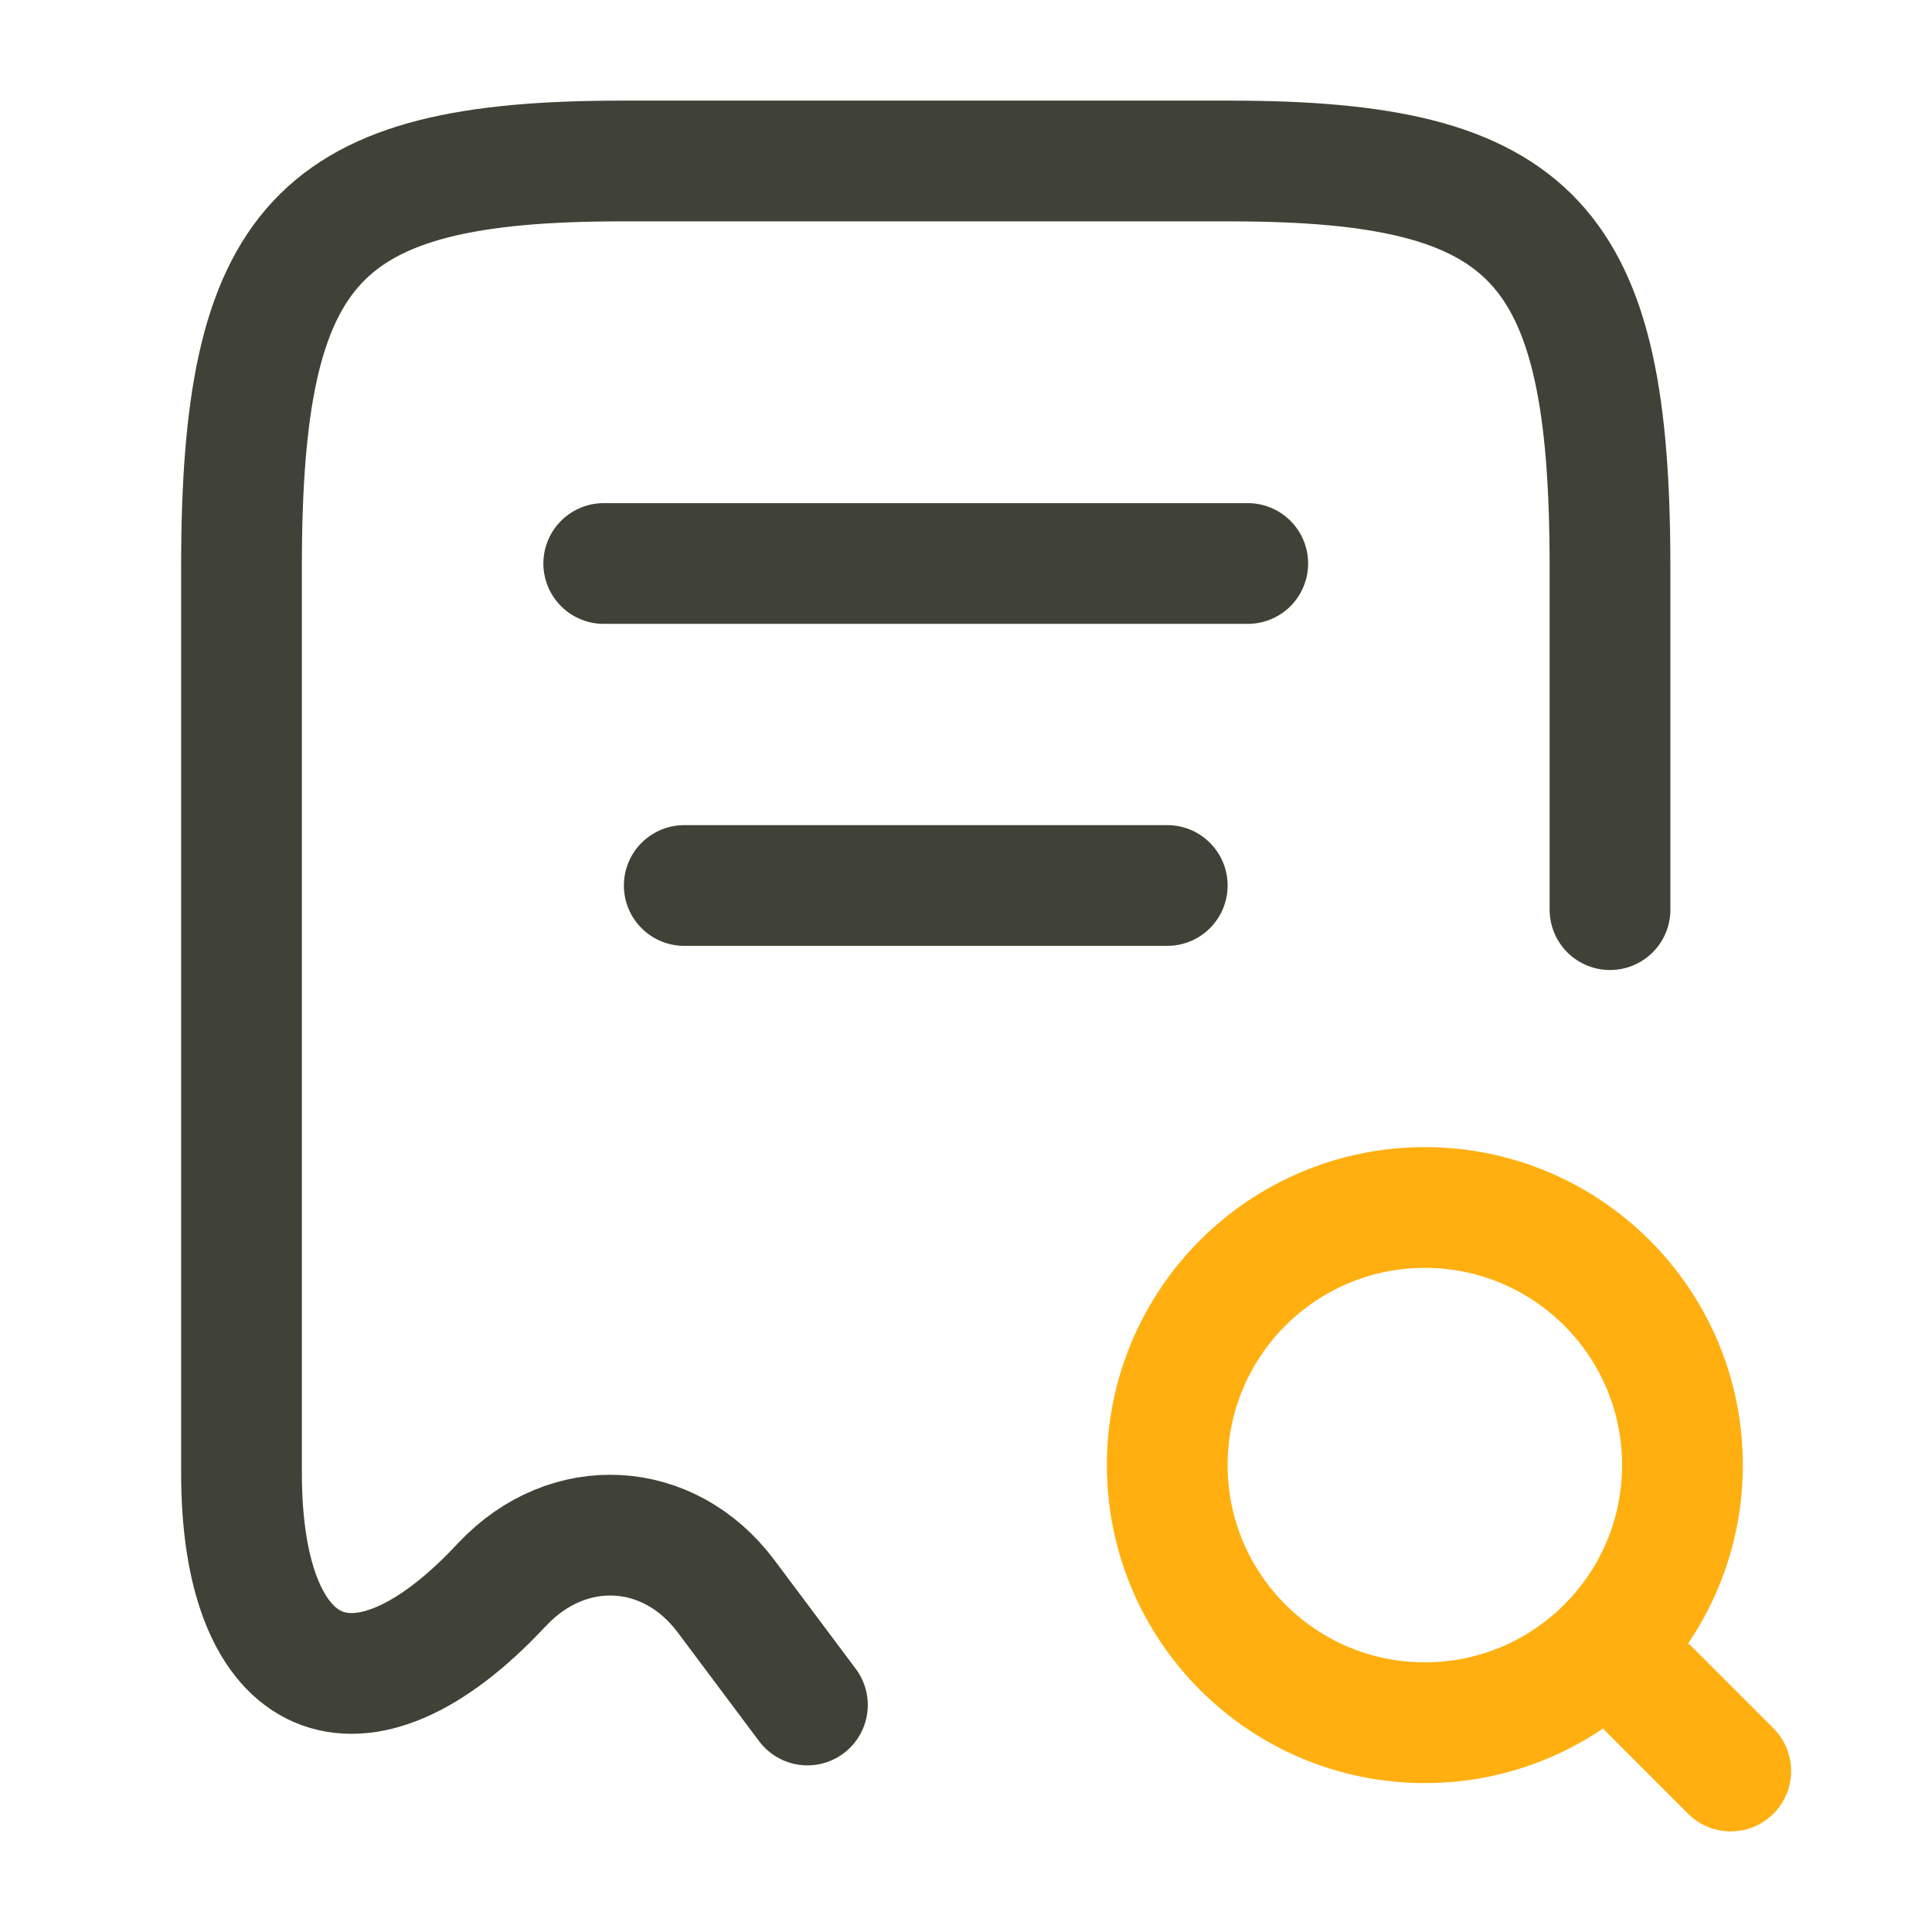 <?xml version="1.0" encoding="UTF-8"?>
<svg width="24px" height="24px" viewBox="0 0 24 24" version="1.1" xmlns="http://www.w3.org/2000/svg" xmlns:xlink="http://www.w3.org/1999/xlink">
    <title>D155FA0A-60F5-4209-B00F-BD5A67C68EAF</title>
    <g id="Homepage" stroke="none" stroke-width="1" fill="none" fill-rule="evenodd">
        <g id="Subnav-Learn--Alt" transform="translate(-273, -175)">
            <g id="Sub-nav" transform="translate(13, 19)">
                <g id="icon-demo" transform="translate(260, 156)">
                    <rect id="Rectangle" fill-opacity="0" fill="#D8D8D8" x="0" y="0" width="24" height="24"></rect>
                    <g id="receipt-search" transform="translate(3, 2)" stroke-linecap="round" stroke-linejoin="round" stroke-width="1.5">
                        <path d="M17,9.3 L17,5.04 C17,1.01 16.06,0 12.28,0 L4.72,0 C0.94,0 0,1.01 0,5.04 L0,16.3 C0,18.96 1.46,19.59 3.23,17.69 L3.24,17.68 C4.06,16.81 5.31,16.88 6.02,17.83 L7.03,19.18" id="Path" stroke="#414237"></path>
                        <path d="M14.7,19.4 C16.467,19.4 17.9,17.967 17.9,16.2 C17.9,14.433 16.467,13 14.7,13 C12.933,13 11.5,14.433 11.5,16.2 C11.5,17.967 12.933,19.4 14.7,19.4 Z" id="Path" stroke="#FFAF0F"></path>
                        <line x1="18.5" y1="20" x2="17.5" y2="19" id="Path" stroke="#FFAF0F"></line>
                        <line x1="4.5" y1="5" x2="12.5" y2="5" id="Path" stroke="#414237"></line>
                        <line x1="5.5" y1="9" x2="11.5" y2="9" id="Path" stroke="#414237"></line>
                    </g>
                </g>
            </g>
        </g>
    </g>
</svg>
